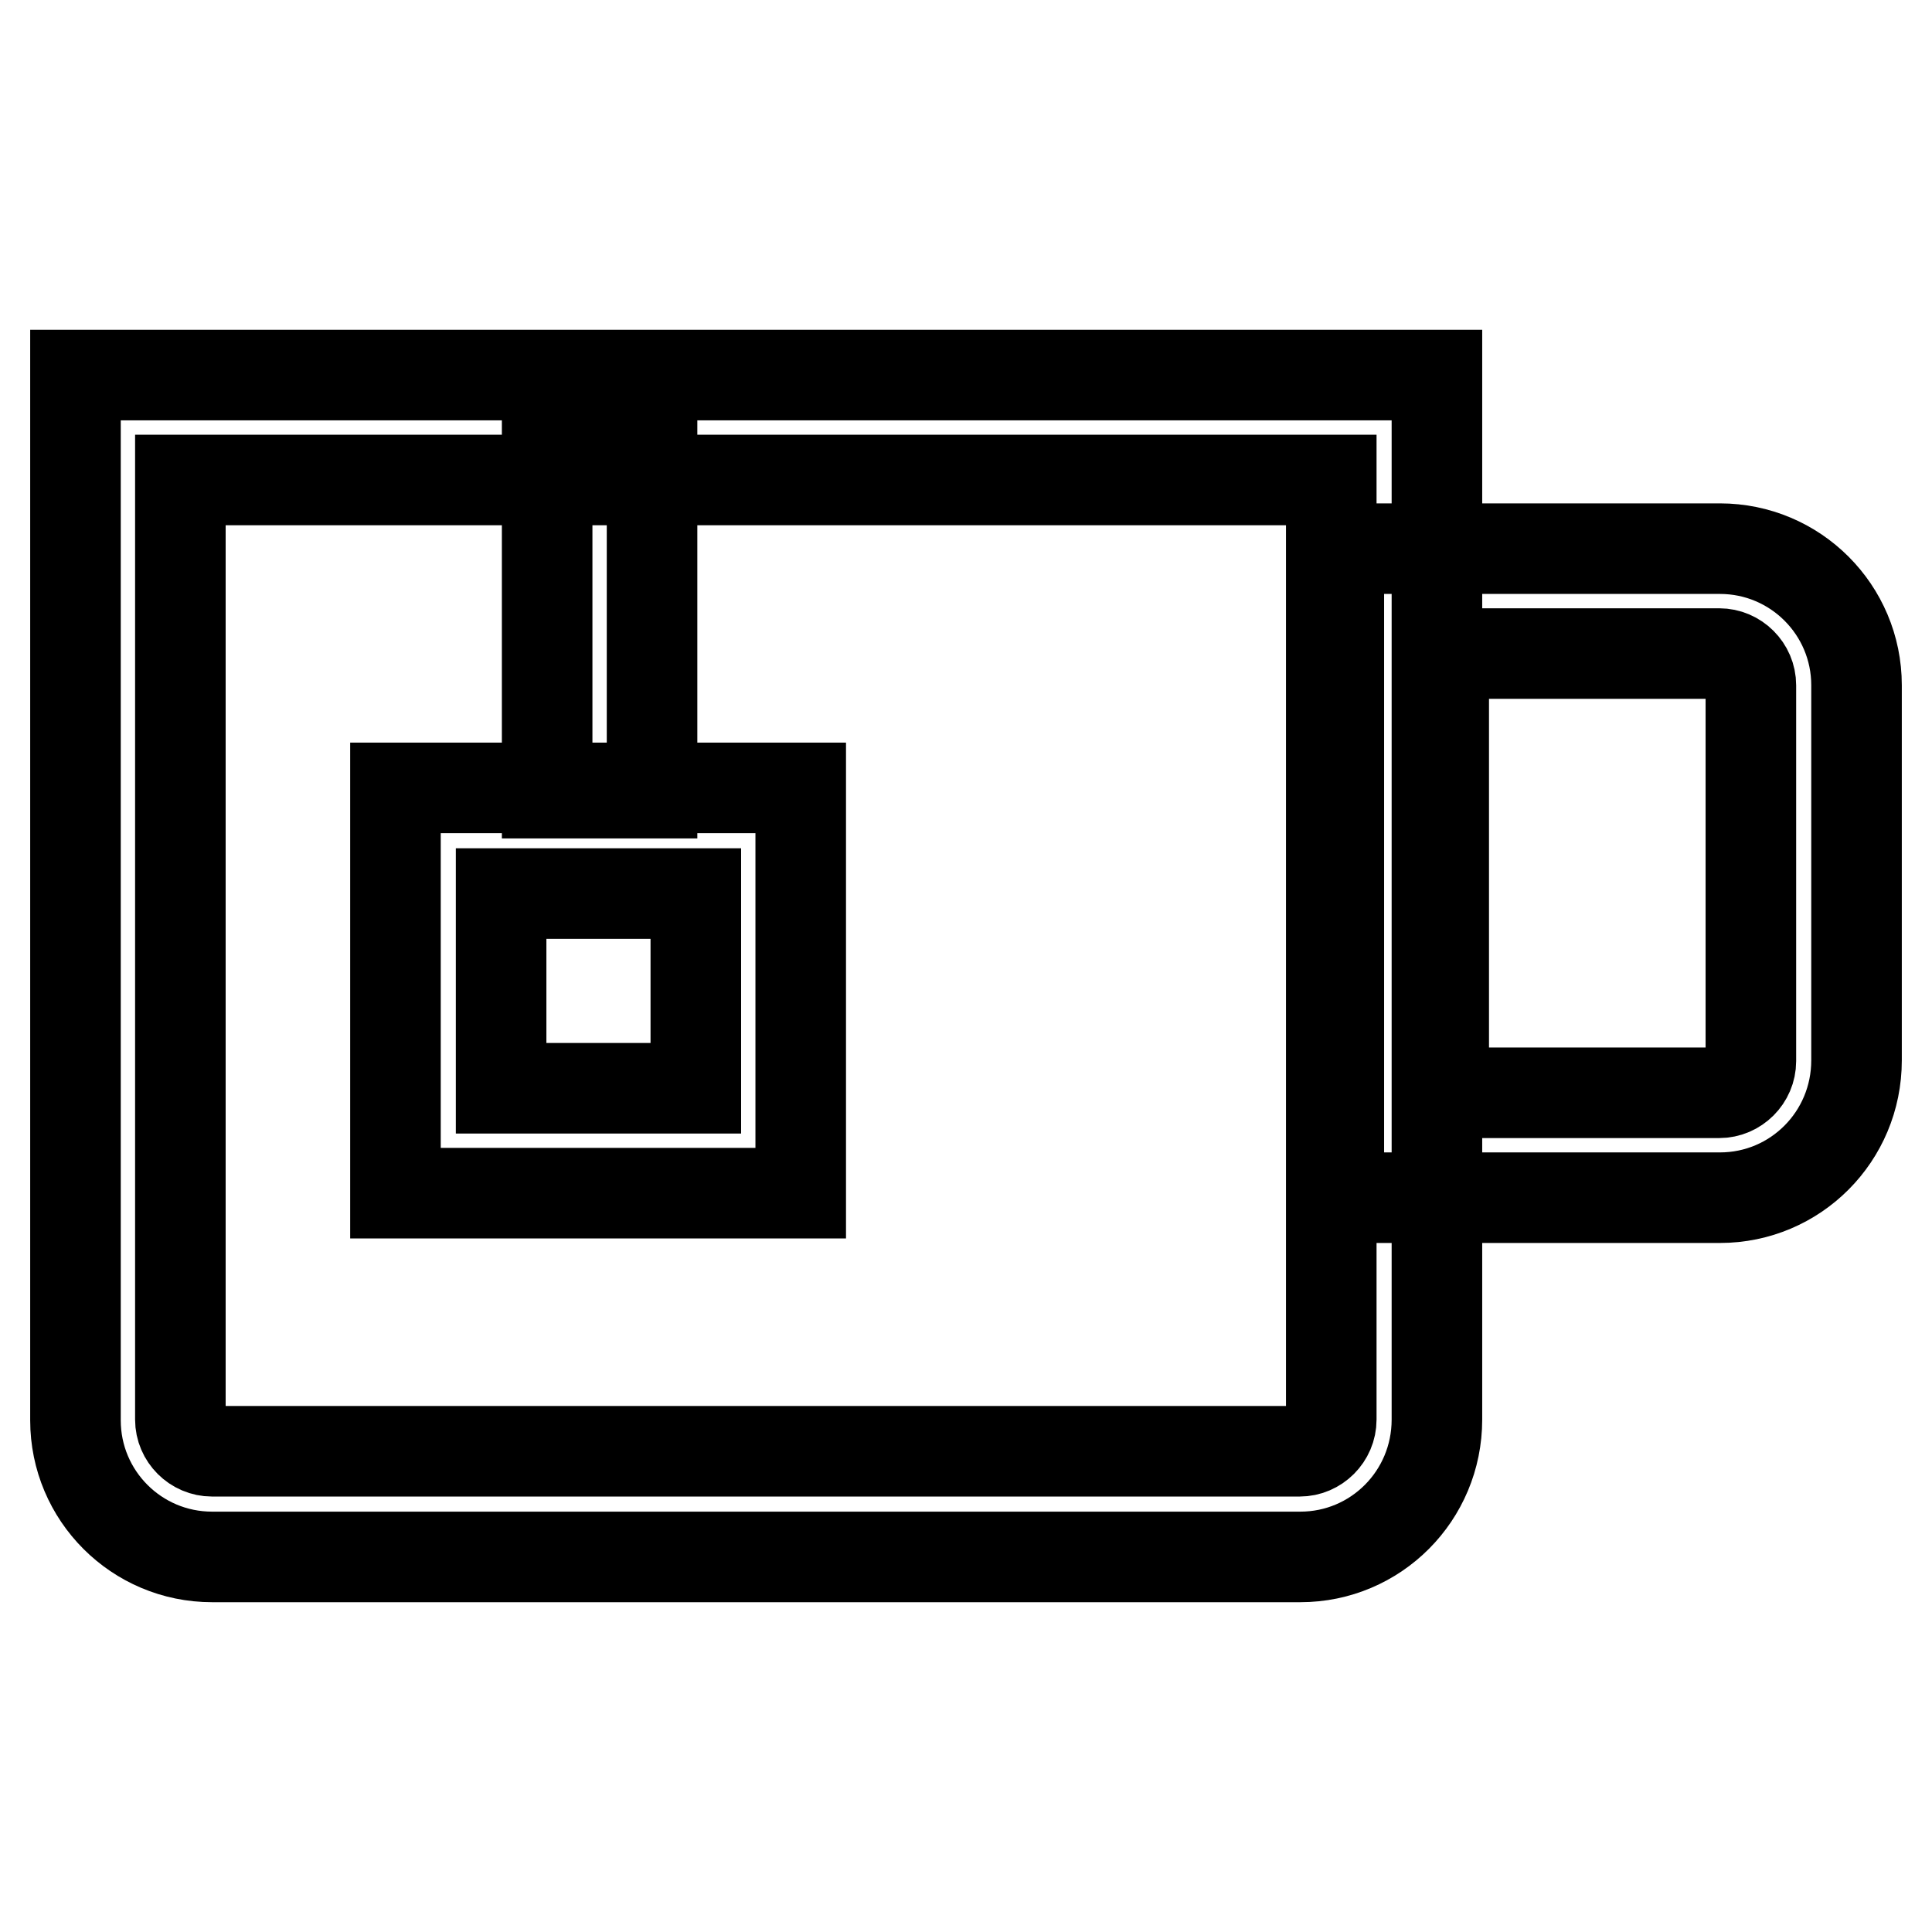 <?xml version="1.0" encoding="utf-8"?>
<!-- Svg Vector Icons : http://www.onlinewebfonts.com/icon -->
<!DOCTYPE svg PUBLIC "-//W3C//DTD SVG 1.1//EN" "http://www.w3.org/Graphics/SVG/1.1/DTD/svg11.dtd">
<svg version="1.1" xmlns="http://www.w3.org/2000/svg" xmlns:xlink="http://www.w3.org/1999/xlink" x="0px" y="0px" viewBox="0 0 256 256" enable-background="new 0 0 256 256" xml:space="preserve">
<g> <path stroke-width="12" fill-opacity="0" stroke="#000000"  d="M72.5,56.9h13.9v48.2H72.5V56.9z M227.9,158.7h-50.5v-86h50.5c10,0,18.1,8.1,18.1,18.1v49.7 C246,150.6,237.9,158.7,227.9,158.7z M191.3,144.8h36.5c2.3,0,4.2-1.9,4.2-4.2V90.8c0-2.3-1.9-4.2-4.2-4.2h-36.5V144.8z"/> <path stroke-width="12" fill-opacity="0" stroke="#000000"  d="M172.3,206.3H28.1c-10,0-18.1-8.1-18.1-18.1V49.7h180.4v138.4C190.4,198.2,182.3,206.3,172.3,206.3z  M23.9,63.6v124.5c0,2.3,1.9,4.2,4.2,4.2h144.1c2.3,0,4.2-1.9,4.2-4.2V63.6H23.9z"/> <path stroke-width="12" fill-opacity="0" stroke="#000000"  d="M106.1,158.1H52.4v-53.7h53.7V158.1z M66.4,144.2h25.8v-25.8H66.4V144.2z"/></g>
</svg>